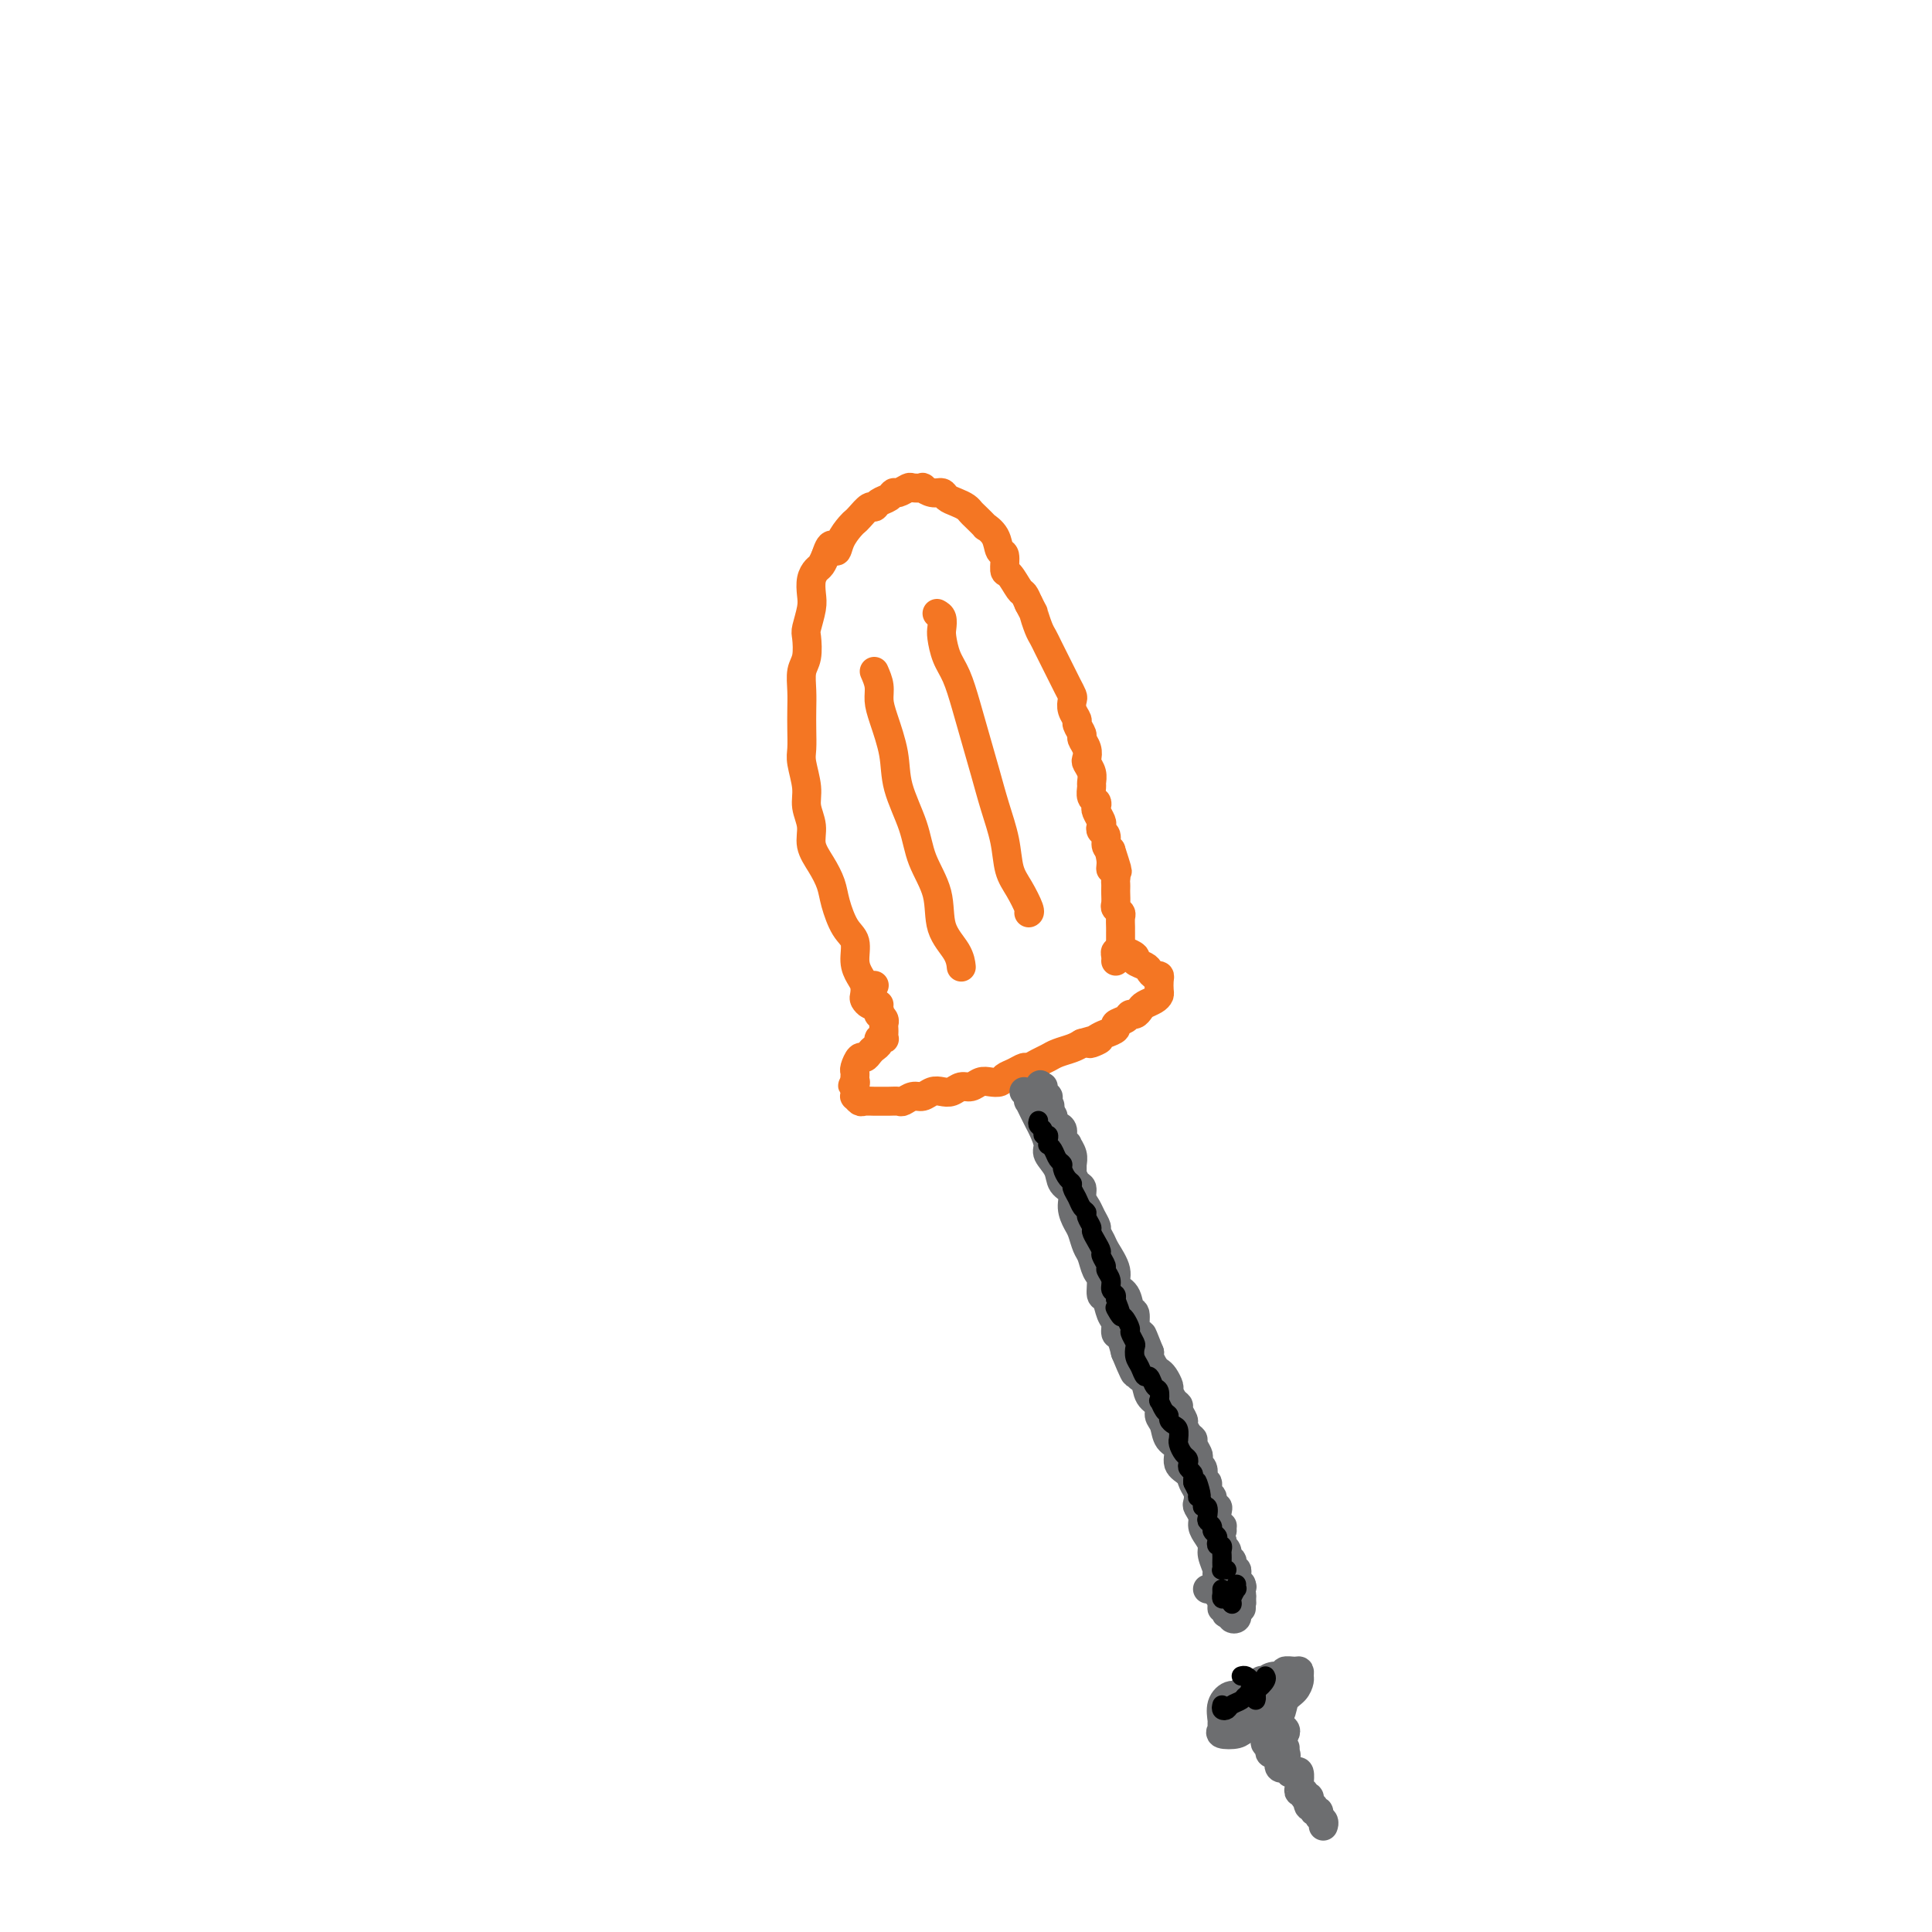<svg viewBox='0 0 400 400' version='1.1' xmlns='http://www.w3.org/2000/svg' xmlns:xlink='http://www.w3.org/1999/xlink'><g fill='none' stroke='#F47623' stroke-width='6' stroke-linecap='round' stroke-linejoin='round'><path d='M182,208c-0.339,-0.026 -0.679,-0.051 -1,0c-0.321,0.051 -0.625,0.180 -1,0c-0.375,-0.180 -0.823,-0.669 -1,-1c-0.177,-0.331 -0.084,-0.505 0,-1c0.084,-0.495 0.161,-1.313 0,-2c-0.161,-0.687 -0.558,-1.243 -1,-2c-0.442,-0.757 -0.930,-1.713 -1,-3c-0.070,-1.287 0.277,-2.903 0,-4c-0.277,-1.097 -1.178,-1.675 -2,-3c-0.822,-1.325 -1.564,-3.396 -2,-5c-0.436,-1.604 -0.566,-2.739 -1,-4c-0.434,-1.261 -1.173,-2.646 -2,-4c-0.827,-1.354 -1.742,-2.677 -2,-4c-0.258,-1.323 0.141,-2.646 0,-4c-0.141,-1.354 -0.822,-2.739 -1,-4c-0.178,-1.261 0.148,-2.399 0,-4c-0.148,-1.601 -0.772,-3.666 -1,-5c-0.228,-1.334 -0.062,-1.936 0,-3c0.062,-1.064 0.020,-2.590 0,-4c-0.020,-1.410 -0.019,-2.703 0,-4c0.019,-1.297 0.057,-2.597 0,-4c-0.057,-1.403 -0.208,-2.911 0,-4c0.208,-1.089 0.774,-1.761 1,-3c0.226,-1.239 0.112,-3.045 0,-4c-0.112,-0.955 -0.223,-1.058 0,-2c0.223,-0.942 0.781,-2.724 1,-4c0.219,-1.276 0.100,-2.046 0,-3c-0.100,-0.954 -0.181,-2.091 0,-3c0.181,-0.909 0.626,-1.591 1,-2c0.374,-0.409 0.678,-0.545 1,-1c0.322,-0.455 0.661,-1.227 1,-2'/><path d='M171,115c1.195,-3.863 1.681,-1.520 2,-1c0.319,0.520 0.470,-0.783 1,-2c0.530,-1.217 1.437,-2.350 2,-3c0.563,-0.650 0.780,-0.818 1,-1c0.220,-0.182 0.444,-0.377 1,-1c0.556,-0.623 1.445,-1.674 2,-2c0.555,-0.326 0.778,0.071 1,0c0.222,-0.071 0.445,-0.611 1,-1c0.555,-0.389 1.443,-0.626 2,-1c0.557,-0.374 0.784,-0.885 1,-1c0.216,-0.115 0.420,0.164 1,0c0.580,-0.164 1.534,-0.772 2,-1c0.466,-0.228 0.443,-0.076 1,0c0.557,0.076 1.692,0.076 2,0c0.308,-0.076 -0.213,-0.228 0,0c0.213,0.228 1.160,0.834 2,1c0.840,0.166 1.573,-0.110 2,0c0.427,0.110 0.547,0.606 1,1c0.453,0.394 1.240,0.688 2,1c0.760,0.312 1.494,0.643 2,1c0.506,0.357 0.783,0.741 1,1c0.217,0.259 0.372,0.392 1,1c0.628,0.608 1.727,1.691 2,2c0.273,0.309 -0.281,-0.155 0,0c0.281,0.155 1.398,0.928 2,2c0.602,1.072 0.690,2.441 1,3c0.310,0.559 0.843,0.306 1,1c0.157,0.694 -0.060,2.335 0,3c0.060,0.665 0.398,0.353 1,1c0.602,0.647 1.470,2.251 2,3c0.530,0.749 0.723,0.643 1,1c0.277,0.357 0.639,1.179 1,2'/><path d='M213,125c1.262,2.462 0.915,1.618 1,2c0.085,0.382 0.600,1.989 1,3c0.400,1.011 0.685,1.426 1,2c0.315,0.574 0.662,1.308 1,2c0.338,0.692 0.669,1.341 1,2c0.331,0.659 0.663,1.328 1,2c0.337,0.672 0.678,1.349 1,2c0.322,0.651 0.626,1.278 1,2c0.374,0.722 0.817,1.540 1,2c0.183,0.460 0.106,0.561 0,1c-0.106,0.439 -0.240,1.216 0,2c0.240,0.784 0.852,1.575 1,2c0.148,0.425 -0.170,0.485 0,1c0.170,0.515 0.829,1.485 1,2c0.171,0.515 -0.147,0.574 0,1c0.147,0.426 0.757,1.217 1,2c0.243,0.783 0.118,1.557 0,2c-0.118,0.443 -0.229,0.556 0,1c0.229,0.444 0.797,1.218 1,2c0.203,0.782 0.041,1.572 0,2c-0.041,0.428 0.041,0.495 0,1c-0.041,0.505 -0.203,1.449 0,2c0.203,0.551 0.773,0.711 1,1c0.227,0.289 0.112,0.708 0,1c-0.112,0.292 -0.222,0.459 0,1c0.222,0.541 0.777,1.458 1,2c0.223,0.542 0.115,0.709 0,1c-0.115,0.291 -0.237,0.707 0,1c0.237,0.293 0.833,0.464 1,1c0.167,0.536 -0.095,1.439 0,2c0.095,0.561 0.548,0.781 1,1'/><path d='M230,176c2.626,8.090 0.689,2.816 0,1c-0.689,-1.816 -0.132,-0.172 0,1c0.132,1.172 -0.161,1.872 0,2c0.161,0.128 0.775,-0.318 1,0c0.225,0.318 0.061,1.398 0,2c-0.061,0.602 -0.017,0.724 0,1c0.017,0.276 0.008,0.704 0,1c-0.008,0.296 -0.016,0.460 0,1c0.016,0.540 0.057,1.458 0,2c-0.057,0.542 -0.211,0.710 0,1c0.211,0.290 0.789,0.704 1,1c0.211,0.296 0.057,0.474 0,1c-0.057,0.526 -0.015,1.398 0,2c0.015,0.602 0.004,0.932 0,1c-0.004,0.068 -0.001,-0.126 0,0c0.001,0.126 0.000,0.572 0,1c-0.000,0.428 -0.000,0.836 0,1c0.000,0.164 0.000,0.082 0,0'/><path d='M181,204c-0.431,0.303 -0.863,0.606 -1,1c-0.137,0.394 0.019,0.879 0,1c-0.019,0.121 -0.215,-0.121 0,0c0.215,0.121 0.841,0.606 1,1c0.159,0.394 -0.150,0.697 0,1c0.150,0.303 0.758,0.606 1,1c0.242,0.394 0.117,0.879 0,1c-0.117,0.121 -0.228,-0.123 0,0c0.228,0.123 0.793,0.611 1,1c0.207,0.389 0.057,0.679 0,1c-0.057,0.321 -0.019,0.674 0,1c0.019,0.326 0.020,0.626 0,1c-0.020,0.374 -0.061,0.821 0,1c0.061,0.179 0.224,0.089 0,0c-0.224,-0.089 -0.833,-0.177 -1,0c-0.167,0.177 0.110,0.620 0,1c-0.110,0.380 -0.608,0.697 -1,1c-0.392,0.303 -0.679,0.592 -1,1c-0.321,0.408 -0.674,0.935 -1,1c-0.326,0.065 -0.623,-0.334 -1,0c-0.377,0.334 -0.833,1.399 -1,2c-0.167,0.601 -0.045,0.739 0,1c0.045,0.261 0.013,0.646 0,1c-0.013,0.354 -0.006,0.677 0,1'/><path d='M177,224c-0.928,1.653 -0.250,0.284 0,0c0.250,-0.284 0.070,0.516 0,1c-0.070,0.484 -0.031,0.651 0,1c0.031,0.349 0.054,0.878 0,1c-0.054,0.122 -0.184,-0.163 0,0c0.184,0.163 0.682,0.776 1,1c0.318,0.224 0.456,0.060 1,0c0.544,-0.060 1.493,-0.015 2,0c0.507,0.015 0.573,-0.000 1,0c0.427,0.000 1.217,0.015 2,0c0.783,-0.015 1.561,-0.060 2,0c0.439,0.060 0.540,0.226 1,0c0.460,-0.226 1.278,-0.844 2,-1c0.722,-0.156 1.348,0.150 2,0c0.652,-0.150 1.329,-0.757 2,-1c0.671,-0.243 1.334,-0.121 2,0c0.666,0.121 1.333,0.243 2,0c0.667,-0.243 1.334,-0.849 2,-1c0.666,-0.151 1.329,0.153 2,0c0.671,-0.153 1.348,-0.762 2,-1c0.652,-0.238 1.278,-0.106 2,0c0.722,0.106 1.541,0.187 2,0c0.459,-0.187 0.560,-0.642 1,-1c0.440,-0.358 1.220,-0.621 2,-1c0.780,-0.379 1.559,-0.875 2,-1c0.441,-0.125 0.545,0.121 1,0c0.455,-0.121 1.263,-0.610 2,-1c0.737,-0.390 1.404,-0.682 2,-1c0.596,-0.318 1.122,-0.663 2,-1c0.878,-0.337 2.108,-0.668 3,-1c0.892,-0.332 1.446,-0.666 2,-1'/><path d='M224,216c6.139,-1.809 2.988,-0.330 2,0c-0.988,0.330 0.187,-0.489 1,-1c0.813,-0.511 1.265,-0.715 2,-1c0.735,-0.285 1.755,-0.650 2,-1c0.245,-0.350 -0.285,-0.685 0,-1c0.285,-0.315 1.385,-0.609 2,-1c0.615,-0.391 0.746,-0.878 1,-1c0.254,-0.122 0.632,0.122 1,0c0.368,-0.122 0.726,-0.609 1,-1c0.274,-0.391 0.466,-0.686 1,-1c0.534,-0.314 1.412,-0.649 2,-1c0.588,-0.351 0.887,-0.720 1,-1c0.113,-0.280 0.041,-0.470 0,-1c-0.041,-0.530 -0.051,-1.399 0,-2c0.051,-0.601 0.163,-0.935 0,-1c-0.163,-0.065 -0.602,0.137 -1,0c-0.398,-0.137 -0.754,-0.615 -1,-1c-0.246,-0.385 -0.380,-0.677 -1,-1c-0.620,-0.323 -1.725,-0.676 -2,-1c-0.275,-0.324 0.280,-0.620 0,-1c-0.280,-0.380 -1.396,-0.844 -2,-1c-0.604,-0.156 -0.698,-0.003 -1,0c-0.302,0.003 -0.813,-0.144 -1,0c-0.187,0.144 -0.050,0.577 0,1c0.050,0.423 0.014,0.835 0,1c-0.014,0.165 -0.007,0.082 0,0'/><path d='M181,139c0.437,1.004 0.875,2.008 1,3c0.125,0.992 -0.061,1.971 0,3c0.061,1.029 0.371,2.107 1,4c0.629,1.893 1.577,4.601 2,7c0.423,2.399 0.321,4.489 1,7c0.679,2.511 2.140,5.441 3,8c0.860,2.559 1.120,4.746 2,7c0.880,2.254 2.379,4.576 3,7c0.621,2.424 0.362,4.949 1,7c0.638,2.051 2.172,3.629 3,5c0.828,1.371 0.951,2.535 1,3c0.049,0.465 0.025,0.233 0,0'/><path d='M194,127c0.418,0.230 0.836,0.461 1,1c0.164,0.539 0.074,1.387 0,2c-0.074,0.613 -0.133,0.990 0,2c0.133,1.010 0.458,2.652 1,4c0.542,1.348 1.300,2.403 2,4c0.700,1.597 1.343,3.738 2,6c0.657,2.262 1.327,4.646 2,7c0.673,2.354 1.349,4.677 2,7c0.651,2.323 1.278,4.647 2,7c0.722,2.353 1.538,4.736 2,7c0.462,2.264 0.568,4.411 1,6c0.432,1.589 1.188,2.622 2,4c0.812,1.378 1.680,3.102 2,4c0.320,0.898 0.091,0.971 0,1c-0.091,0.029 -0.046,0.015 0,0'/></g>
<g fill='none' stroke='#6D6E70' stroke-width='6' stroke-linecap='round' stroke-linejoin='round'><path d='M212,226c0.416,0.297 0.833,0.593 1,1c0.167,0.407 0.086,0.923 0,1c-0.086,0.077 -0.176,-0.285 0,0c0.176,0.285 0.620,1.216 1,2c0.380,0.784 0.697,1.420 1,2c0.303,0.580 0.590,1.104 1,2c0.410,0.896 0.941,2.165 1,3c0.059,0.835 -0.353,1.238 0,2c0.353,0.762 1.471,1.885 2,3c0.529,1.115 0.471,2.223 1,3c0.529,0.777 1.647,1.223 2,2c0.353,0.777 -0.060,1.883 0,3c0.060,1.117 0.593,2.243 1,3c0.407,0.757 0.687,1.146 1,2c0.313,0.854 0.657,2.173 1,3c0.343,0.827 0.683,1.161 1,2c0.317,0.839 0.609,2.182 1,3c0.391,0.818 0.879,1.111 1,2c0.121,0.889 -0.126,2.375 0,3c0.126,0.625 0.625,0.390 1,1c0.375,0.610 0.625,2.067 1,3c0.375,0.933 0.874,1.343 1,2c0.126,0.657 -0.120,1.562 0,2c0.120,0.438 0.606,0.411 1,1c0.394,0.589 0.697,1.795 1,3'/><path d='M233,280c3.445,8.420 1.558,2.468 1,1c-0.558,-1.468 0.214,1.546 1,3c0.786,1.454 1.587,1.347 2,2c0.413,0.653 0.438,2.066 1,3c0.562,0.934 1.661,1.390 2,2c0.339,0.610 -0.083,1.375 0,2c0.083,0.625 0.670,1.112 1,2c0.330,0.888 0.403,2.177 1,3c0.597,0.823 1.719,1.179 2,2c0.281,0.821 -0.278,2.108 0,3c0.278,0.892 1.394,1.390 2,2c0.606,0.610 0.702,1.332 1,2c0.298,0.668 0.797,1.281 1,2c0.203,0.719 0.110,1.543 0,2c-0.110,0.457 -0.236,0.545 0,1c0.236,0.455 0.833,1.275 1,2c0.167,0.725 -0.095,1.353 0,2c0.095,0.647 0.546,1.311 1,2c0.454,0.689 0.910,1.403 1,2c0.090,0.597 -0.186,1.077 0,2c0.186,0.923 0.834,2.290 1,3c0.166,0.710 -0.152,0.764 0,1c0.152,0.236 0.773,0.655 1,1c0.227,0.345 0.061,0.617 0,1c-0.061,0.383 -0.016,0.876 0,1c0.016,0.124 0.004,-0.120 0,0c-0.004,0.120 -0.001,0.606 0,1c0.001,0.394 0.001,0.697 0,1'/><path d='M253,331c1.044,3.689 1.156,1.911 1,1c-0.156,-0.911 -0.578,-0.956 -1,-1'/><path d='M253,331c0.043,-0.166 0.151,-0.580 0,-1c-0.151,-0.420 -0.559,-0.844 -1,-1c-0.441,-0.156 -0.913,-0.043 -1,0c-0.087,0.043 0.210,0.014 0,0c-0.210,-0.014 -0.928,-0.015 -1,0c-0.072,0.015 0.503,0.046 1,0c0.497,-0.046 0.918,-0.170 1,0c0.082,0.170 -0.174,0.633 0,1c0.174,0.367 0.778,0.637 1,1c0.222,0.363 0.064,0.818 0,1c-0.064,0.182 -0.032,0.091 0,0'/><path d='M253,332c0.250,0.707 -0.125,0.973 0,1c0.125,0.027 0.750,-0.185 1,0c0.250,0.185 0.123,0.769 0,1c-0.123,0.231 -0.243,0.111 0,0c0.243,-0.111 0.850,-0.211 1,0c0.150,0.211 -0.157,0.733 0,1c0.157,0.267 0.778,0.278 1,0c0.222,-0.278 0.045,-0.847 0,-1c-0.045,-0.153 0.040,0.109 0,0c-0.040,-0.109 -0.207,-0.588 0,-1c0.207,-0.412 0.788,-0.756 1,-1c0.212,-0.244 0.057,-0.389 0,-1c-0.057,-0.611 -0.015,-1.690 0,-2c0.015,-0.310 0.004,0.147 0,0c-0.004,-0.147 -0.001,-0.899 0,-1c0.001,-0.101 0.001,0.450 0,1'/><path d='M257,329c0.309,-0.821 0.083,-0.373 0,0c-0.083,0.373 -0.022,0.671 0,1c0.022,0.329 0.006,0.688 0,1c-0.006,0.312 -0.001,0.578 0,1c0.001,0.422 -0.004,1.000 0,1c0.004,0.000 0.015,-0.577 0,-1c-0.015,-0.423 -0.057,-0.691 0,-1c0.057,-0.309 0.211,-0.660 0,-1c-0.211,-0.340 -0.788,-0.669 -1,-1c-0.212,-0.331 -0.061,-0.662 0,-1c0.061,-0.338 0.030,-0.682 0,-1c-0.030,-0.318 -0.060,-0.610 0,-1c0.060,-0.390 0.208,-0.878 0,-1c-0.208,-0.122 -0.773,0.122 -1,0c-0.227,-0.122 -0.117,-0.611 0,-1c0.117,-0.389 0.242,-0.678 0,-1c-0.242,-0.322 -0.849,-0.677 -1,-1c-0.151,-0.323 0.155,-0.612 0,-1c-0.155,-0.388 -0.773,-0.874 -1,-1c-0.227,-0.126 -0.065,0.107 0,0c0.065,-0.107 0.032,-0.553 0,-1'/><path d='M253,319c-0.615,-2.401 -0.151,-1.904 0,-2c0.151,-0.096 -0.011,-0.787 0,-1c0.011,-0.213 0.195,0.050 0,0c-0.195,-0.050 -0.769,-0.413 -1,-1c-0.231,-0.587 -0.118,-1.399 0,-2c0.118,-0.601 0.243,-0.992 0,-1c-0.243,-0.008 -0.853,0.366 -1,0c-0.147,-0.366 0.171,-1.473 0,-2c-0.171,-0.527 -0.829,-0.474 -1,-1c-0.171,-0.526 0.147,-1.632 0,-2c-0.147,-0.368 -0.758,0.003 -1,0c-0.242,-0.003 -0.116,-0.381 0,-1c0.116,-0.619 0.223,-1.479 0,-2c-0.223,-0.521 -0.777,-0.703 -1,-1c-0.223,-0.297 -0.115,-0.708 0,-1c0.115,-0.292 0.237,-0.463 0,-1c-0.237,-0.537 -0.833,-1.438 -1,-2c-0.167,-0.562 0.095,-0.784 0,-1c-0.095,-0.216 -0.547,-0.425 -1,-1c-0.453,-0.575 -0.909,-1.515 -1,-2c-0.091,-0.485 0.182,-0.515 0,-1c-0.182,-0.485 -0.818,-1.424 -1,-2c-0.182,-0.576 0.092,-0.788 0,-1c-0.092,-0.212 -0.549,-0.424 -1,-1c-0.451,-0.576 -0.894,-1.515 -1,-2c-0.106,-0.485 0.126,-0.515 0,-1c-0.126,-0.485 -0.608,-1.426 -1,-2c-0.392,-0.574 -0.693,-0.783 -1,-1c-0.307,-0.217 -0.621,-0.443 -1,-1c-0.379,-0.557 -0.823,-1.445 -1,-2c-0.177,-0.555 -0.089,-0.778 0,-1'/><path d='M238,280c-2.504,-6.368 -1.263,-2.790 -1,-2c0.263,0.790 -0.453,-1.210 -1,-2c-0.547,-0.790 -0.925,-0.371 -1,-1c-0.075,-0.629 0.154,-2.306 0,-3c-0.154,-0.694 -0.689,-0.406 -1,-1c-0.311,-0.594 -0.398,-2.070 -1,-3c-0.602,-0.930 -1.721,-1.314 -2,-2c-0.279,-0.686 0.280,-1.675 0,-3c-0.280,-1.325 -1.399,-2.988 -2,-4c-0.601,-1.012 -0.686,-1.373 -1,-2c-0.314,-0.627 -0.859,-1.518 -1,-2c-0.141,-0.482 0.121,-0.553 0,-1c-0.121,-0.447 -0.624,-1.271 -1,-2c-0.376,-0.729 -0.626,-1.365 -1,-2c-0.374,-0.635 -0.871,-1.269 -1,-2c-0.129,-0.731 0.109,-1.557 0,-2c-0.109,-0.443 -0.564,-0.502 -1,-1c-0.436,-0.498 -0.853,-1.433 -1,-2c-0.147,-0.567 -0.024,-0.764 0,-1c0.024,-0.236 -0.050,-0.510 0,-1c0.050,-0.490 0.224,-1.196 0,-2c-0.224,-0.804 -0.847,-1.707 -1,-2c-0.153,-0.293 0.165,0.024 0,0c-0.165,-0.024 -0.814,-0.388 -1,-1c-0.186,-0.612 0.090,-1.474 0,-2c-0.090,-0.526 -0.546,-0.718 -1,-1c-0.454,-0.282 -0.905,-0.653 -1,-1c-0.095,-0.347 0.167,-0.670 0,-1c-0.167,-0.330 -0.762,-0.666 -1,-1c-0.238,-0.334 -0.119,-0.667 0,-1'/><path d='M217,229c-3.244,-8.129 -0.855,-2.952 0,-1c0.855,1.952 0.177,0.681 0,0c-0.177,-0.681 0.149,-0.770 0,-1c-0.149,-0.230 -0.771,-0.600 -1,-1c-0.229,-0.400 -0.065,-0.828 0,-1c0.065,-0.172 0.033,-0.086 0,0'/><path d='M262,348c0.098,0.035 0.196,0.070 0,0c-0.196,-0.070 -0.685,-0.244 -1,0c-0.315,0.244 -0.456,0.907 -1,1c-0.544,0.093 -1.491,-0.385 -2,0c-0.509,0.385 -0.582,1.633 -1,2c-0.418,0.367 -1.183,-0.148 -2,0c-0.817,0.148 -1.686,0.957 -2,2c-0.314,1.043 -0.074,2.319 0,3c0.074,0.681 -0.018,0.768 0,1c0.018,0.232 0.147,0.610 0,1c-0.147,0.390 -0.568,0.793 0,1c0.568,0.207 2.126,0.217 3,0c0.874,-0.217 1.064,-0.663 2,-1c0.936,-0.337 2.619,-0.566 4,-1c1.381,-0.434 2.461,-1.072 3,-2c0.539,-0.928 0.537,-2.148 1,-3c0.463,-0.852 1.390,-1.338 2,-2c0.610,-0.662 0.902,-1.499 1,-2c0.098,-0.501 0.004,-0.666 0,-1c-0.004,-0.334 0.084,-0.836 0,-1c-0.084,-0.164 -0.341,0.011 -1,0c-0.659,-0.011 -1.720,-0.206 -2,0c-0.280,0.206 0.221,0.814 0,1c-0.221,0.186 -1.162,-0.049 -2,0c-0.838,0.049 -1.571,0.381 -2,1c-0.429,0.619 -0.554,1.525 -1,2c-0.446,0.475 -1.212,0.519 -2,1c-0.788,0.481 -1.597,1.399 -2,2c-0.403,0.601 -0.401,0.886 0,1c0.401,0.114 1.200,0.057 2,0'/><path d='M259,354c0.181,0.811 2.133,-0.161 3,-1c0.867,-0.839 0.650,-1.545 1,-2c0.350,-0.455 1.267,-0.658 2,-1c0.733,-0.342 1.282,-0.824 1,-1c-0.282,-0.176 -1.395,-0.047 -2,0c-0.605,0.047 -0.701,0.013 -1,0c-0.299,-0.013 -0.800,-0.004 -1,0c-0.200,0.004 -0.100,0.002 0,0'/><path d='M264,356c0.121,0.024 0.243,0.048 0,0c-0.243,-0.048 -0.850,-0.166 -1,0c-0.150,0.166 0.156,0.618 0,1c-0.156,0.382 -0.775,0.695 -1,1c-0.225,0.305 -0.057,0.603 0,1c0.057,0.397 0.004,0.892 0,1c-0.004,0.108 0.040,-0.170 0,0c-0.040,0.170 -0.165,0.789 0,1c0.165,0.211 0.620,0.015 1,0c0.380,-0.015 0.686,0.152 1,0c0.314,-0.152 0.635,-0.622 1,-1c0.365,-0.378 0.775,-0.662 1,-1c0.225,-0.338 0.267,-0.729 0,-1c-0.267,-0.271 -0.843,-0.423 -1,0c-0.157,0.423 0.105,1.419 0,2c-0.105,0.581 -0.575,0.745 -1,1c-0.425,0.255 -0.804,0.601 -1,1c-0.196,0.399 -0.210,0.852 0,1c0.210,0.148 0.645,-0.010 1,0c0.355,0.010 0.631,0.188 1,0c0.369,-0.188 0.830,-0.743 1,-1c0.170,-0.257 0.049,-0.216 0,0c-0.049,0.216 -0.024,0.608 0,1'/><path d='M266,363c0.604,0.471 0.113,0.648 0,1c-0.113,0.352 0.151,0.879 0,1c-0.151,0.121 -0.716,-0.165 -1,0c-0.284,0.165 -0.287,0.780 0,1c0.287,0.220 0.864,0.045 1,0c0.136,-0.045 -0.170,0.038 0,0c0.170,-0.038 0.816,-0.199 1,0c0.184,0.199 -0.094,0.756 0,1c0.094,0.244 0.561,0.173 1,0c0.439,-0.173 0.848,-0.449 1,0c0.152,0.449 0.045,1.622 0,2c-0.045,0.378 -0.027,-0.038 0,0c0.027,0.038 0.064,0.531 0,1c-0.064,0.469 -0.227,0.914 0,1c0.227,0.086 0.845,-0.187 1,0c0.155,0.187 -0.154,0.834 0,1c0.154,0.166 0.772,-0.148 1,0c0.228,0.148 0.065,0.756 0,1c-0.065,0.244 -0.033,0.122 0,0'/><path d='M271,373c0.791,1.482 0.269,0.186 0,0c-0.269,-0.186 -0.283,0.738 0,1c0.283,0.262 0.864,-0.137 1,0c0.136,0.137 -0.174,0.811 0,1c0.174,0.189 0.831,-0.107 1,0c0.169,0.107 -0.151,0.617 0,1c0.151,0.383 0.772,0.639 1,1c0.228,0.361 0.061,0.828 0,1c-0.061,0.172 -0.018,0.049 0,0c0.018,-0.049 0.009,-0.025 0,0'/></g>
<g fill='none' stroke='#6D6E70' stroke-width='4' stroke-linecap='round' stroke-linejoin='round'><path d='M256,352c0.408,-0.444 0.816,-0.889 1,-1c0.184,-0.111 0.143,0.110 0,0c-0.143,-0.110 -0.388,-0.551 0,-1c0.388,-0.449 1.411,-0.905 2,-1c0.589,-0.095 0.746,0.170 1,0c0.254,-0.170 0.607,-0.777 1,-1c0.393,-0.223 0.827,-0.064 1,0c0.173,0.064 0.087,0.032 0,0'/><path d='M254,354c-0.089,-0.444 -0.178,-0.888 0,-1c0.178,-0.112 0.624,0.110 1,0c0.376,-0.110 0.682,-0.550 1,-1c0.318,-0.450 0.649,-0.909 1,-1c0.351,-0.091 0.721,0.186 1,0c0.279,-0.186 0.467,-0.833 1,-1c0.533,-0.167 1.413,0.147 2,0c0.587,-0.147 0.882,-0.756 1,-1c0.118,-0.244 0.059,-0.122 0,0'/><path d='M253,354c0.332,-0.024 0.664,-0.048 1,0c0.336,0.048 0.675,0.167 1,0c0.325,-0.167 0.636,-0.622 1,-1c0.364,-0.378 0.780,-0.679 1,-1c0.220,-0.321 0.245,-0.660 1,-1c0.755,-0.340 2.241,-0.679 3,-1c0.759,-0.321 0.791,-0.622 1,-1c0.209,-0.378 0.595,-0.833 1,-1c0.405,-0.167 0.830,-0.048 1,0c0.170,0.048 0.085,0.024 0,0'/><path d='M256,354c0.396,0.049 0.792,0.098 1,0c0.208,-0.098 0.226,-0.341 1,-1c0.774,-0.659 2.302,-1.732 3,-2c0.698,-0.268 0.565,0.268 1,0c0.435,-0.268 1.436,-1.340 2,-2c0.564,-0.660 0.690,-0.909 1,-1c0.310,-0.091 0.803,-0.026 1,0c0.197,0.026 0.099,0.013 0,0'/></g>
<g fill='none' stroke='#000000' stroke-width='4' stroke-linecap='round' stroke-linejoin='round'><path d='M253,353c-0.098,0.399 -0.196,0.797 0,1c0.196,0.203 0.685,0.210 1,0c0.315,-0.210 0.456,-0.637 1,-1c0.544,-0.363 1.491,-0.661 2,-1c0.509,-0.339 0.581,-0.718 1,-1c0.419,-0.282 1.184,-0.467 2,-1c0.816,-0.533 1.681,-1.413 2,-2c0.319,-0.587 0.091,-0.882 0,-1c-0.091,-0.118 -0.046,-0.059 0,0'/><path d='M257,347c0.312,-0.089 0.623,-0.179 1,0c0.377,0.179 0.819,0.626 1,1c0.181,0.374 0.101,0.675 0,1c-0.101,0.325 -0.223,0.675 0,1c0.223,0.325 0.791,0.626 1,1c0.209,0.374 0.060,0.821 0,1c-0.060,0.179 -0.030,0.089 0,0'/><path d='M215,232c-0.121,0.341 -0.243,0.683 0,1c0.243,0.317 0.850,0.611 1,1c0.150,0.389 -0.157,0.874 0,1c0.157,0.126 0.777,-0.108 1,0c0.223,0.108 0.048,0.557 0,1c-0.048,0.443 0.029,0.878 0,1c-0.029,0.122 -0.166,-0.071 0,0c0.166,0.071 0.636,0.404 1,1c0.364,0.596 0.623,1.455 1,2c0.377,0.545 0.871,0.775 1,1c0.129,0.225 -0.106,0.444 0,1c0.106,0.556 0.553,1.448 1,2c0.447,0.552 0.894,0.764 1,1c0.106,0.236 -0.130,0.496 0,1c0.130,0.504 0.627,1.252 1,2c0.373,0.748 0.621,1.495 1,2c0.379,0.505 0.889,0.768 1,1c0.111,0.232 -0.176,0.433 0,1c0.176,0.567 0.817,1.499 1,2c0.183,0.501 -0.090,0.572 0,1c0.090,0.428 0.545,1.213 1,2c0.455,0.787 0.911,1.576 1,2c0.089,0.424 -0.187,0.485 0,1c0.187,0.515 0.838,1.486 1,2c0.162,0.514 -0.167,0.571 0,1c0.167,0.429 0.828,1.228 1,2c0.172,0.772 -0.146,1.515 0,2c0.146,0.485 0.756,0.710 1,1c0.244,0.290 0.122,0.645 0,1'/><path d='M231,269c2.426,6.124 0.491,2.935 0,2c-0.491,-0.935 0.461,0.383 1,1c0.539,0.617 0.667,0.532 1,1c0.333,0.468 0.873,1.491 1,2c0.127,0.509 -0.159,0.506 0,1c0.159,0.494 0.764,1.485 1,2c0.236,0.515 0.105,0.553 0,1c-0.105,0.447 -0.183,1.304 0,2c0.183,0.696 0.627,1.232 1,2c0.373,0.768 0.674,1.769 1,2c0.326,0.231 0.675,-0.308 1,0c0.325,0.308 0.626,1.462 1,2c0.374,0.538 0.822,0.459 1,1c0.178,0.541 0.085,1.703 0,2c-0.085,0.297 -0.164,-0.271 0,0c0.164,0.271 0.569,1.381 1,2c0.431,0.619 0.886,0.748 1,1c0.114,0.252 -0.113,0.627 0,1c0.113,0.373 0.565,0.743 1,1c0.435,0.257 0.851,0.401 1,1c0.149,0.599 0.029,1.652 0,2c-0.029,0.348 0.031,-0.009 0,0c-0.031,0.009 -0.153,0.384 0,1c0.153,0.616 0.581,1.475 1,2c0.419,0.525 0.830,0.718 1,1c0.170,0.282 0.098,0.653 0,1c-0.098,0.347 -0.222,0.670 0,1c0.222,0.330 0.791,0.666 1,1c0.209,0.334 0.060,0.667 0,1c-0.060,0.333 -0.030,0.667 0,1'/><path d='M247,307c2.697,5.770 1.440,1.197 1,0c-0.440,-1.197 -0.062,0.984 0,2c0.062,1.016 -0.193,0.867 0,1c0.193,0.133 0.835,0.546 1,1c0.165,0.454 -0.148,0.948 0,1c0.148,0.052 0.757,-0.337 1,0c0.243,0.337 0.121,1.400 0,2c-0.121,0.600 -0.243,0.738 0,1c0.243,0.262 0.849,0.649 1,1c0.151,0.351 -0.152,0.668 0,1c0.152,0.332 0.759,0.680 1,1c0.241,0.320 0.117,0.610 0,1c-0.117,0.390 -0.228,0.878 0,1c0.228,0.122 0.793,-0.122 1,0c0.207,0.122 0.056,0.611 0,1c-0.056,0.389 -0.016,0.679 0,1c0.016,0.321 0.008,0.675 0,1c-0.008,0.325 -0.016,0.623 0,1c0.016,0.377 0.056,0.833 0,1c-0.056,0.167 -0.207,0.045 0,0c0.207,-0.045 0.774,-0.013 1,0c0.226,0.013 0.113,0.006 0,0'/><path d='M253,329c-0.006,0.455 -0.012,0.910 0,1c0.012,0.090 0.042,-0.186 0,0c-0.042,0.186 -0.156,0.833 0,1c0.156,0.167 0.580,-0.147 1,0c0.420,0.147 0.834,0.756 1,1c0.166,0.244 0.083,0.122 0,0'/><path d='M255,331c0.030,0.473 0.061,0.946 0,1c-0.061,0.054 -0.212,-0.312 0,-1c0.212,-0.688 0.789,-1.700 1,-2c0.211,-0.300 0.057,0.112 0,0c-0.057,-0.112 -0.016,-0.746 0,-1c0.016,-0.254 0.008,-0.127 0,0'/></g>
</svg>
